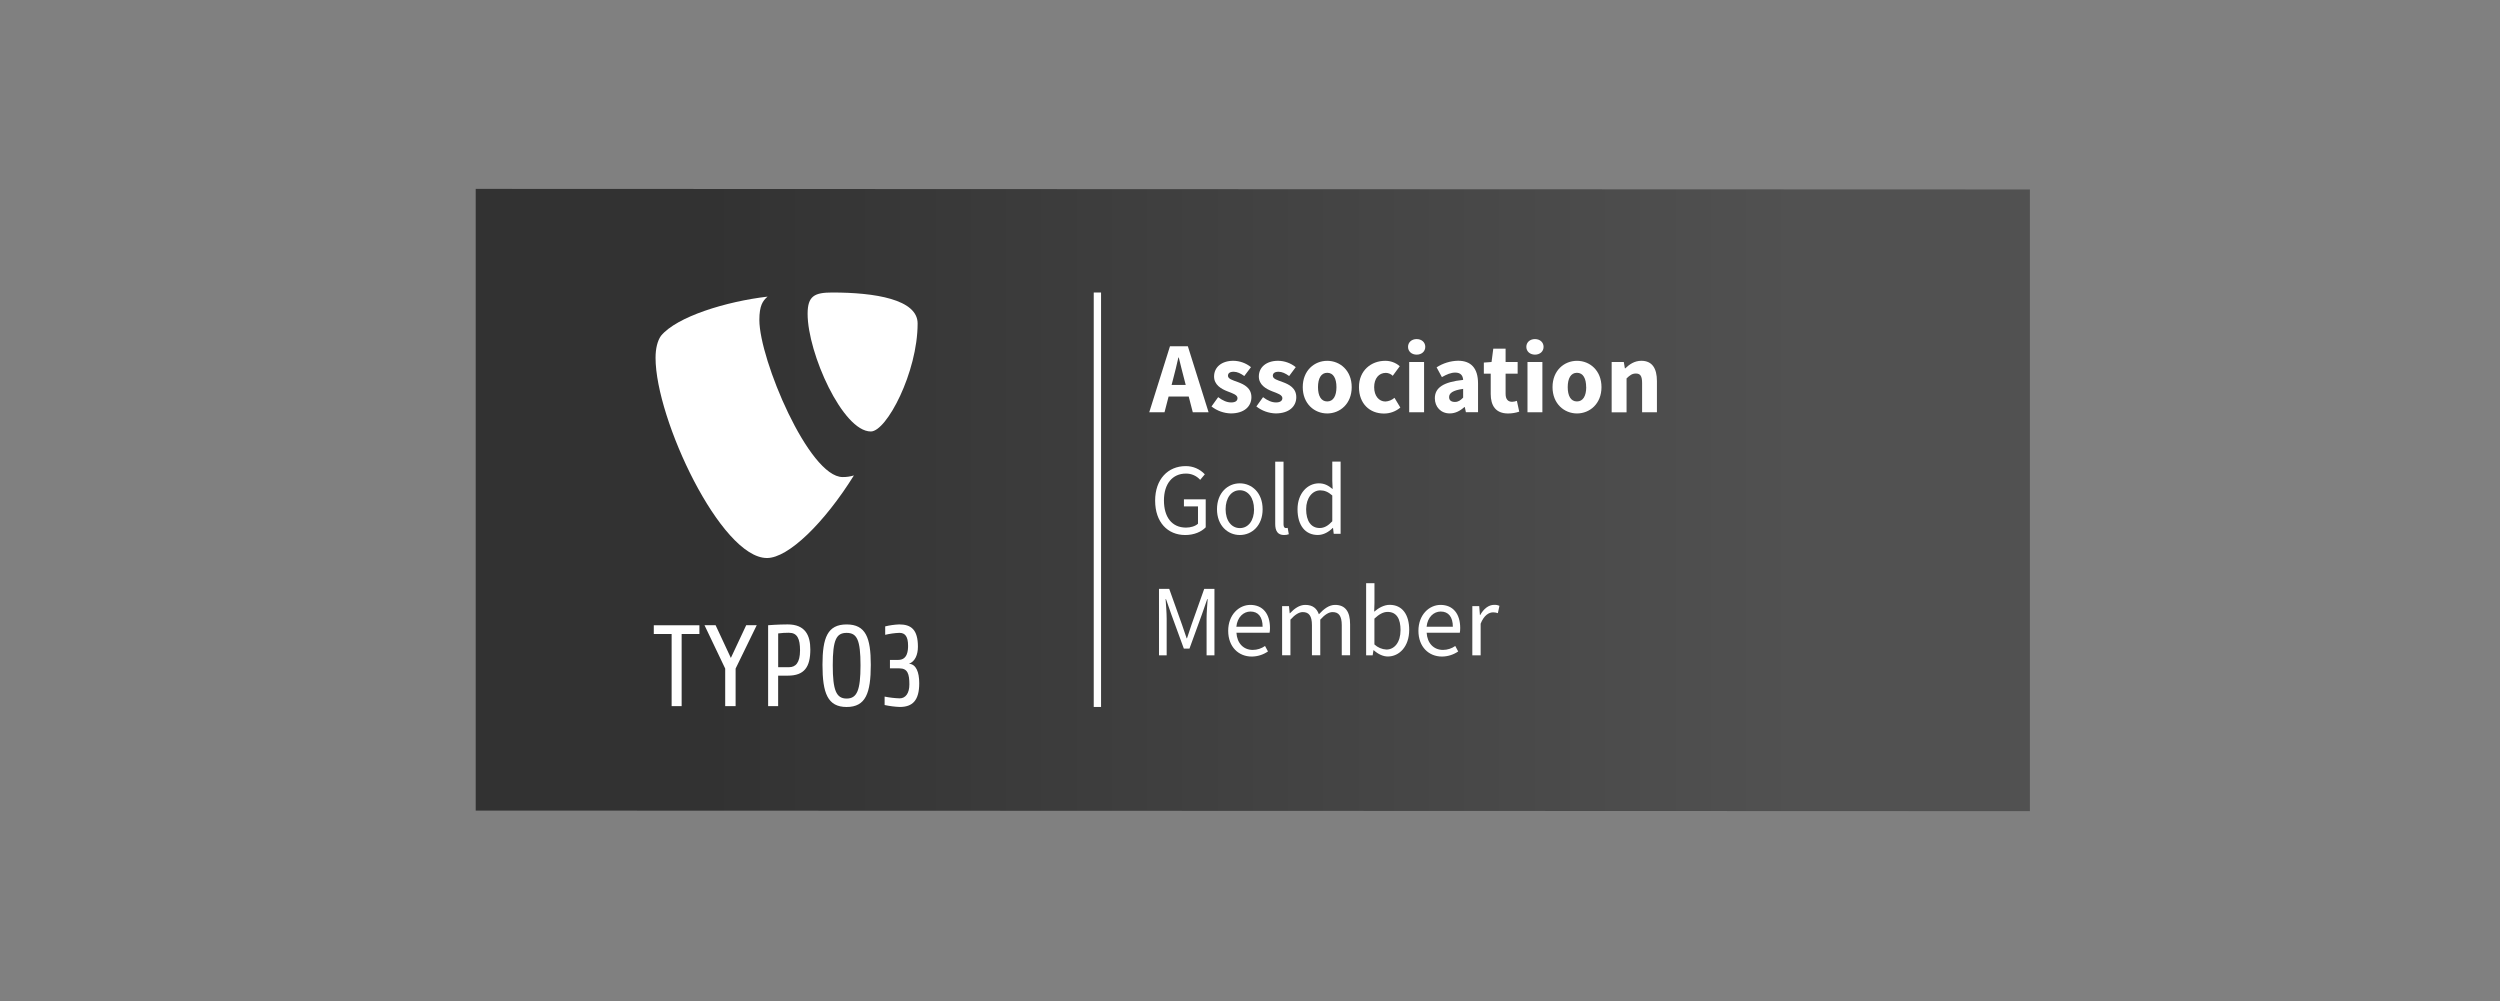 <?xml version="1.0" encoding="UTF-8" standalone="no"?><!DOCTYPE svg PUBLIC "-//W3C//DTD SVG 1.1//EN" "http://www.w3.org/Graphics/SVG/1.1/DTD/svg11.dtd"><svg width="100%" height="100%" viewBox="0 0 834 334" version="1.1" xmlns="http://www.w3.org/2000/svg" xmlns:xlink="http://www.w3.org/1999/xlink" xml:space="preserve" xmlns:serif="http://www.serif.com/" style="fill-rule:evenodd;clip-rule:evenodd;stroke-miterlimit:10;"><rect x="0" y="0" width="834" height="334" fill="#808080" stroke="none"/><g id="Gestaltungsraster_-_DO_NOT_EDIT"><g id="Gold"><path id="Hintergrund" d="M158.696,270.408l518.482,0.19l0,-207.395l-518.482,-0.19l0,207.395Z" style="fill:url(#_Linear1);fill-rule:nonzero;"/><g id="T3_Logo"><path d="M227.397,211.506l-0,24.066l-3.341,0l-0,-24.066l-5.951,0l-0,-2.926l15.218,-0l0,2.926l-5.926,0Zm18.003,11.531l-0,12.535l-3.473,0l0,-12.535l-6.902,-14.462l3.702,-0l5.088,10.911l5.116,-10.911l3.512,-0l-7.043,14.462Zm17.432,2.356l-3.243,-0l-0,10.179l-3.341,0l-0,-26.997c-0,-0 3.321,-0.273 6.521,-0.273c5.853,-0 7.56,3.629 7.56,8.375c0,5.853 -2.009,8.716 -7.482,8.716m0.381,-14.311c-1.212,-0.006 -2.423,0.07 -3.625,0.229l0,11.263l3.625,-0c2.165,-0 3.667,-1.43 3.667,-5.629c0,-3.858 -0.926,-5.853 -3.667,-5.853m19.212,24.758c-6.341,0 -8.057,-4.629 -8.057,-14.072c-0,-9.067 1.697,-13.467 8.057,-13.467c6.361,0 8.058,4.39 8.058,13.467c0,9.443 -1.697,14.072 -8.058,14.072m0,-24.724c-3.468,-0 -4.629,2.356 -4.629,10.843c0,8.292 1.161,11.067 4.629,11.067c3.468,-0 4.629,-2.78 4.629,-11.067c0,-8.487 -1.161,-10.843 -4.629,-10.843m17.706,24.715c-1.694,-0.071 -3.378,-0.288 -5.034,-0.649l0,-2.81c1.654,0.335 3.333,0.531 5.019,0.586c1.951,-0 3.239,-1.664 3.239,-4.639c0,-3.507 -0.576,-5.365 -3.317,-5.365l-3.165,-0l-0,-2.82l2.77,0c3.132,0 3.278,-3.199 3.278,-4.741c-0,-3.048 -0.976,-4.287 -2.888,-4.287c-1.599,0.064 -3.189,0.284 -4.745,0.659l-0,-2.815c1.53,-0.373 3.094,-0.593 4.667,-0.658c3.971,-0 6.249,1.697 6.249,7.448c-0,2.624 -0.927,4.931 -2.976,5.668c2.356,0.156 3.415,2.741 3.415,6.516c-0,5.751 -2.234,7.907 -6.517,7.907" style="fill:#fff;fill-rule:nonzero;"/><path d="M284.83,158.614c-1.208,0.369 -2.467,0.549 -3.731,0.531c-11.253,0.01 -27.778,-39.308 -27.778,-52.39c0,-4.819 1.137,-6.423 2.746,-7.804c-13.769,1.61 -30.29,6.663 -35.572,13.087c-1.132,1.604 -1.805,4.141 -1.805,7.345c0,20.423 21.803,66.774 37.182,66.774c7.117,0 19.11,-11.706 28.978,-27.533" style="fill:#fff;fill-rule:nonzero;"/><path d="M277.651,97.581c14.227,-0 28.465,2.292 28.465,10.325c0,16.292 -10.335,36.036 -15.608,36.036c-9.385,-0 -21.091,-26.168 -21.091,-39.25c0,-5.97 2.293,-7.111 8.258,-7.111" style="fill:#fff;fill-rule:nonzero;"/></g><path d="M390.308,115.506l5.956,-0l6.916,22.022l-5.268,-0l-2.882,-11.155c-0.61,-2.205 -1.2,-4.804 -1.786,-7.102l-0.136,0c-0.532,2.322 -1.122,4.878 -1.732,7.102l-2.892,11.155l-5.092,-0l6.916,-22.022Zm-2.366,12.906l10.595,-0l-0,3.863l-10.595,-0l0,-3.863Z" style="fill:#fff;fill-rule:nonzero;"/><path d="M404.151,135.592l2.234,-3.098c1.517,1.151 2.926,1.761 4.326,1.761c1.463,0 2.117,-0.561 2.117,-1.439c-0,-1.107 -1.663,-1.605 -3.39,-2.282c-2.054,-0.796 -4.424,-2.161 -4.424,-4.932c-0,-3.116 2.536,-5.243 6.404,-5.243c2.152,0.018 4.235,0.766 5.907,2.122l-2.234,2.965c-1.19,-0.863 -2.366,-1.429 -3.526,-1.429c-1.283,0 -1.917,0.488 -1.917,1.337c-0,1.073 1.57,1.463 3.307,2.112c2.121,0.785 4.516,1.98 4.516,5.043c0,3.063 -2.395,5.409 -6.887,5.409c-2.338,-0.064 -4.595,-0.88 -6.433,-2.326Z" style="fill:#fff;fill-rule:nonzero;"/><path d="M419.12,135.592l2.234,-3.098c1.517,1.151 2.926,1.761 4.326,1.761c1.4,0 2.117,-0.561 2.117,-1.439c0,-1.107 -1.663,-1.605 -3.414,-2.282c-2.054,-0.796 -4.434,-2.161 -4.434,-4.932c0,-3.116 2.536,-5.243 6.404,-5.243c2.152,0.018 4.236,0.766 5.907,2.122l-2.2,2.965c-1.19,-0.863 -2.365,-1.429 -3.526,-1.429c-1.283,0 -1.917,0.488 -1.917,1.337c-0,1.073 1.571,1.463 3.307,2.112c2.122,0.785 4.517,1.98 4.517,5.043c-0,3.063 -2.395,5.409 -6.888,5.409c-2.338,-0.064 -4.595,-0.88 -6.433,-2.326Z" style="fill:#fff;fill-rule:nonzero;"/><path d="M434.597,129.148c-0,-5.57 3.902,-8.779 8.165,-8.779c4.263,-0 8.165,3.219 8.165,8.779c-0,5.561 -3.902,8.78 -8.165,8.78c-4.263,-0 -8.165,-3.214 -8.165,-8.78Zm11.242,0c0,-2.897 -1.024,-4.785 -3.077,-4.785c-2.054,0 -3.078,1.888 -3.078,4.785c-0,2.898 1.024,4.775 3.078,4.775c2.053,0 3.077,-1.873 3.077,-4.775Z" style="fill:#fff;fill-rule:nonzero;"/><path d="M453.351,129.148c-0,-5.57 4.102,-8.779 8.736,-8.779c1.792,-0.021 3.53,0.622 4.877,1.804l-2.346,3.19c-0.609,-0.597 -1.42,-0.946 -2.273,-0.975c-2.39,-0 -3.926,1.887 -3.926,4.785c-0,2.897 1.599,4.775 3.755,4.775c1.118,-0.064 2.183,-0.5 3.024,-1.239l1.952,3.253c-1.541,1.311 -3.505,2.02 -5.527,1.995c-4.663,-0.024 -8.272,-3.243 -8.272,-8.809Z" style="fill:#fff;fill-rule:nonzero;"/><path d="M469.72,115.715c0,-1.526 1.205,-2.599 2.873,-2.599c1.668,-0 2.878,1.073 2.878,2.599c-0,1.527 -1.21,2.595 -2.878,2.595c-1.668,0 -2.873,-1.087 -2.873,-2.595Zm0.385,5.049l4.966,-0l-0,16.764l-4.966,-0l0,-16.764Z" style="fill:#fff;fill-rule:nonzero;"/><path d="M478.665,132.875c0,-3.532 2.81,-5.444 9.439,-6.141c-0.098,-1.463 -0.83,-2.439 -2.649,-2.439c-1.41,0 -2.809,0.59 -4.439,1.512l-1.765,-3.258c2.135,-1.387 4.615,-2.15 7.16,-2.205c4.287,0 6.663,2.439 6.663,7.585l-0,9.584l-4.053,0l-0.361,-1.717l-0.122,0c-1.41,1.239 -2.995,2.122 -4.878,2.122c-3.043,0.015 -4.995,-2.229 -4.995,-5.043Zm9.439,-0.22l-0,-2.926c-3.532,0.487 -4.683,1.463 -4.683,2.751c0,1.082 0.742,1.609 1.922,1.609c1.18,0 1.873,-0.556 2.756,-1.434l0.005,0Z" style="fill:#fff;fill-rule:nonzero;"/><path d="M497.303,131.431l-0,-6.77l-2.293,-0l0,-3.707l2.571,-0.19l0.58,-4.454l4.107,0l0,4.454l4.019,-0l0,3.902l-4.019,-0l0,6.711c0,1.898 0.863,2.663 2.171,2.663c0.545,-0.018 1.084,-0.127 1.595,-0.321l0.78,3.609c-1.2,0.402 -2.456,0.608 -3.722,0.61c-4.146,-0.005 -5.789,-2.624 -5.789,-6.507Z" style="fill:#fff;fill-rule:nonzero;"/><path d="M509.185,115.715c-0,-1.526 1.209,-2.599 2.877,-2.599c1.668,-0 2.873,1.073 2.873,2.599c0,1.527 -1.209,2.595 -2.873,2.595c-1.663,0 -2.877,-1.087 -2.877,-2.595Zm0.385,5.049l4.97,-0l0,16.764l-4.97,-0l-0,-16.764Z" style="fill:#fff;fill-rule:nonzero;"/><path d="M517.925,129.148c0,-5.57 3.902,-8.779 8.165,-8.779c4.263,-0 8.165,3.219 8.165,8.779c0,5.561 -3.926,8.78 -8.165,8.78c-4.238,-0 -8.165,-3.214 -8.165,-8.78Zm11.219,0c-0,-2.897 -1.02,-4.785 -3.073,-4.785c-2.054,0 -3.078,1.888 -3.078,4.785c-0,2.898 1.024,4.775 3.078,4.775c2.053,0 3.092,-1.873 3.092,-4.775l-0.019,0Z" style="fill:#fff;fill-rule:nonzero;"/><path d="M537.65,120.764l4.053,-0l0.356,2.121l0.127,0c1.41,-1.356 3.098,-2.526 5.366,-2.526c3.643,-0 5.199,2.57 5.199,6.76l0,10.409l-4.946,-0l0,-9.755c0,-2.41 -0.648,-3.166 -2.082,-3.166c-1.249,0 -2.01,0.581 -3.103,1.629l0,11.311l-4.97,0l0,-16.783Z" style="fill:#fff;fill-rule:nonzero;"/><path d="M385.352,167.008c0,-7.155 4.302,-11.516 10.18,-11.516c2.42,-0.028 4.744,0.966 6.394,2.736l-1.546,1.849c-1.211,-1.358 -2.956,-2.123 -4.775,-2.092c-4.468,-0 -7.316,3.414 -7.316,8.955c-0,5.541 2.634,9.067 7.365,9.067c1.59,0 3.122,-0.488 3.995,-1.302l-0,-5.78l-4.693,-0l0,-2.341l7.268,-0l0,9.321c-1.424,1.487 -3.853,2.575 -6.829,2.575c-5.877,0 -10.043,-4.258 -10.043,-11.472Z" style="fill:#fff;fill-rule:nonzero;"/><path d="M405.99,169.886c-0,-5.483 3.585,-8.643 7.613,-8.643c4.029,-0 7.609,3.16 7.609,8.643c0,5.482 -3.585,8.594 -7.609,8.594c-4.024,0 -7.613,-3.156 -7.613,-8.594Zm12.35,-0c-0,-3.766 -1.912,-6.341 -4.737,-6.341c-2.824,-0 -4.741,2.561 -4.741,6.341c0,3.78 1.937,6.287 4.761,6.287c2.824,0 4.736,-2.527 4.736,-6.287l-0.019,-0Z" style="fill:#fff;fill-rule:nonzero;"/><path d="M425.412,174.778l0,-20.774l2.775,0l0,20.974c0,0.849 0.371,1.19 0.776,1.19c0.205,0.004 0.41,-0.019 0.61,-0.068l0.375,2.122c-0.513,0.183 -1.055,0.27 -1.6,0.258c-2.082,0 -2.936,-1.331 -2.936,-3.702Z" style="fill:#fff;fill-rule:nonzero;"/><path d="M432.855,169.886c0,-5.331 3.361,-8.643 7.107,-8.643c1.912,-0 3.161,0.722 4.604,1.902l-0.117,-2.814l0,-6.341l2.78,-0l0,24.085l-2.297,0l-0.234,-1.951l-0.093,0c-1.278,1.278 -3.029,2.346 -4.985,2.346c-4.102,0.01 -6.765,-3.111 -6.765,-8.584Zm11.594,4.014l0,-8.609c-1.404,-1.248 -2.668,-1.707 -4.009,-1.707c-2.624,0 -4.712,2.531 -4.712,6.273c0,3.941 1.629,6.287 4.507,6.287c1.522,-0 2.824,-0.742 4.214,-2.244Z" style="fill:#fff;fill-rule:nonzero;"/><path d="M386.64,196.449l3.414,0l4.229,11.848c0.532,1.517 1.039,3.082 1.576,4.619l0.131,-0c0.537,-1.537 1,-3.102 1.537,-4.619l4.199,-11.848l3.415,0l-0,22.159l-2.624,0l-0,-12.194c-0,-1.951 0.214,-4.595 0.361,-6.56l-0.137,-0l-1.761,5.058l-4.175,11.472l-1.873,-0l-4.195,-11.472l-1.761,-5.058l-0.131,-0c0.141,1.951 0.356,4.629 0.356,6.56l-0,12.194l-2.556,0l-0.005,-22.159Z" style="fill:#fff;fill-rule:nonzero;"/><path d="M409.726,210.433c-0,-5.365 3.604,-8.638 7.384,-8.638c4.19,0 6.556,3.009 6.556,7.707c0.005,0.529 -0.039,1.058 -0.132,1.58l-11.057,-0c0.195,3.478 2.326,5.731 5.453,5.731c1.464,-0.009 2.891,-0.467 4.087,-1.312l0.976,1.824c-1.596,1.1 -3.486,1.693 -5.424,1.703c-4.356,-0 -7.843,-3.2 -7.843,-8.595Zm11.482,-1.346c-0,-3.287 -1.464,-5.078 -4.049,-5.078c-2.307,0 -4.39,1.854 -4.712,5.078l8.761,-0Z" style="fill:#fff;fill-rule:nonzero;"/><path d="M427.709,202.2l2.293,-0l0.234,2.38l0.093,0c1.463,-1.551 3.155,-2.785 5.111,-2.785c2.512,0 3.859,1.2 4.537,3.131c1.707,-1.848 3.414,-3.131 5.418,-3.131c3.376,0 4.995,2.234 4.995,6.424l0,10.389l-2.78,0l-0,-10.048c-0,-3.058 -0.976,-4.365 -3.053,-4.365c-1.273,-0 -2.6,0.829 -4.117,2.521l-0,11.892l-2.78,0l-0,-10.048c-0,-3.058 -0.976,-4.365 -3.059,-4.365c-1.229,-0 -2.594,0.829 -4.116,2.521l-0,11.892l-2.776,0l0,-16.408Z" style="fill:#fff;fill-rule:nonzero;"/><path d="M458.292,216.925l-0.112,0l-0.259,1.698l-2.18,-0l-0,-24.071l2.78,-0l0,6.585l-0.093,2.926c1.503,-1.297 3.332,-2.288 5.156,-2.288c4.244,0 6.526,3.293 6.526,8.356c0,5.609 -3.36,8.877 -7.111,8.877c-1.551,0.02 -3.249,-0.766 -4.707,-2.083Zm8.926,-6.736c-0,-3.629 -1.234,-6.058 -4.327,-6.058c-1.39,0 -2.838,0.766 -4.389,2.244l-0,8.609c1.09,1.022 2.507,1.627 3.999,1.707c2.717,0 4.717,-2.448 4.717,-6.502Z" style="fill:#fff;fill-rule:nonzero;"/><path d="M473.188,210.433c-0,-5.365 3.6,-8.638 7.38,-8.638c4.19,0 6.555,3.009 6.555,7.707c0.004,0.529 -0.038,1.058 -0.127,1.58l-11.062,-0c0.2,3.478 2.327,5.731 5.458,5.731c1.464,-0.01 2.891,-0.468 4.087,-1.312l0.976,1.824c-1.596,1.099 -3.486,1.692 -5.424,1.703c-4.36,-0 -7.843,-3.2 -7.843,-8.595Zm11.482,-1.346c-0,-3.287 -1.463,-5.078 -4.049,-5.078c-2.312,0 -4.389,1.854 -4.711,5.078l8.76,-0Z" style="fill:#fff;fill-rule:nonzero;"/><path d="M491.167,202.2l2.297,-0l0.234,2.99l0.088,-0c1.141,-2.083 2.819,-3.415 4.668,-3.415c0.603,-0.027 1.205,0.089 1.756,0.337l-0.522,2.439c-0.51,-0.185 -1.048,-0.278 -1.59,-0.273c-1.39,-0 -3.049,0.975 -4.156,3.78l0,10.55l-2.78,0l0.005,-16.408Z" style="fill:#fff;fill-rule:nonzero;"/><path d="M366.091,97.581l-0,138.26" style="fill:none;fill-rule:nonzero;stroke:#fff;stroke-width:2.44px;"/></g></g><g id="TYPO3-Gold-Member" serif:id="TYPO3 Gold Member"></g><defs><linearGradient id="_Linear1" x1="0" y1="0" x2="1" y2="0" gradientUnits="userSpaceOnUse" gradientTransform="matrix(518.482,0,0,518.482,158.696,166.808)"><stop offset="0" style="stop-color:#323232;stop-opacity:1"/><stop offset="0.15" style="stop-color:#323232;stop-opacity:1"/><stop offset="0.85" style="stop-color:#515151;stop-opacity:1"/><stop offset="1" style="stop-color:#515151;stop-opacity:1"/></linearGradient></defs></svg>